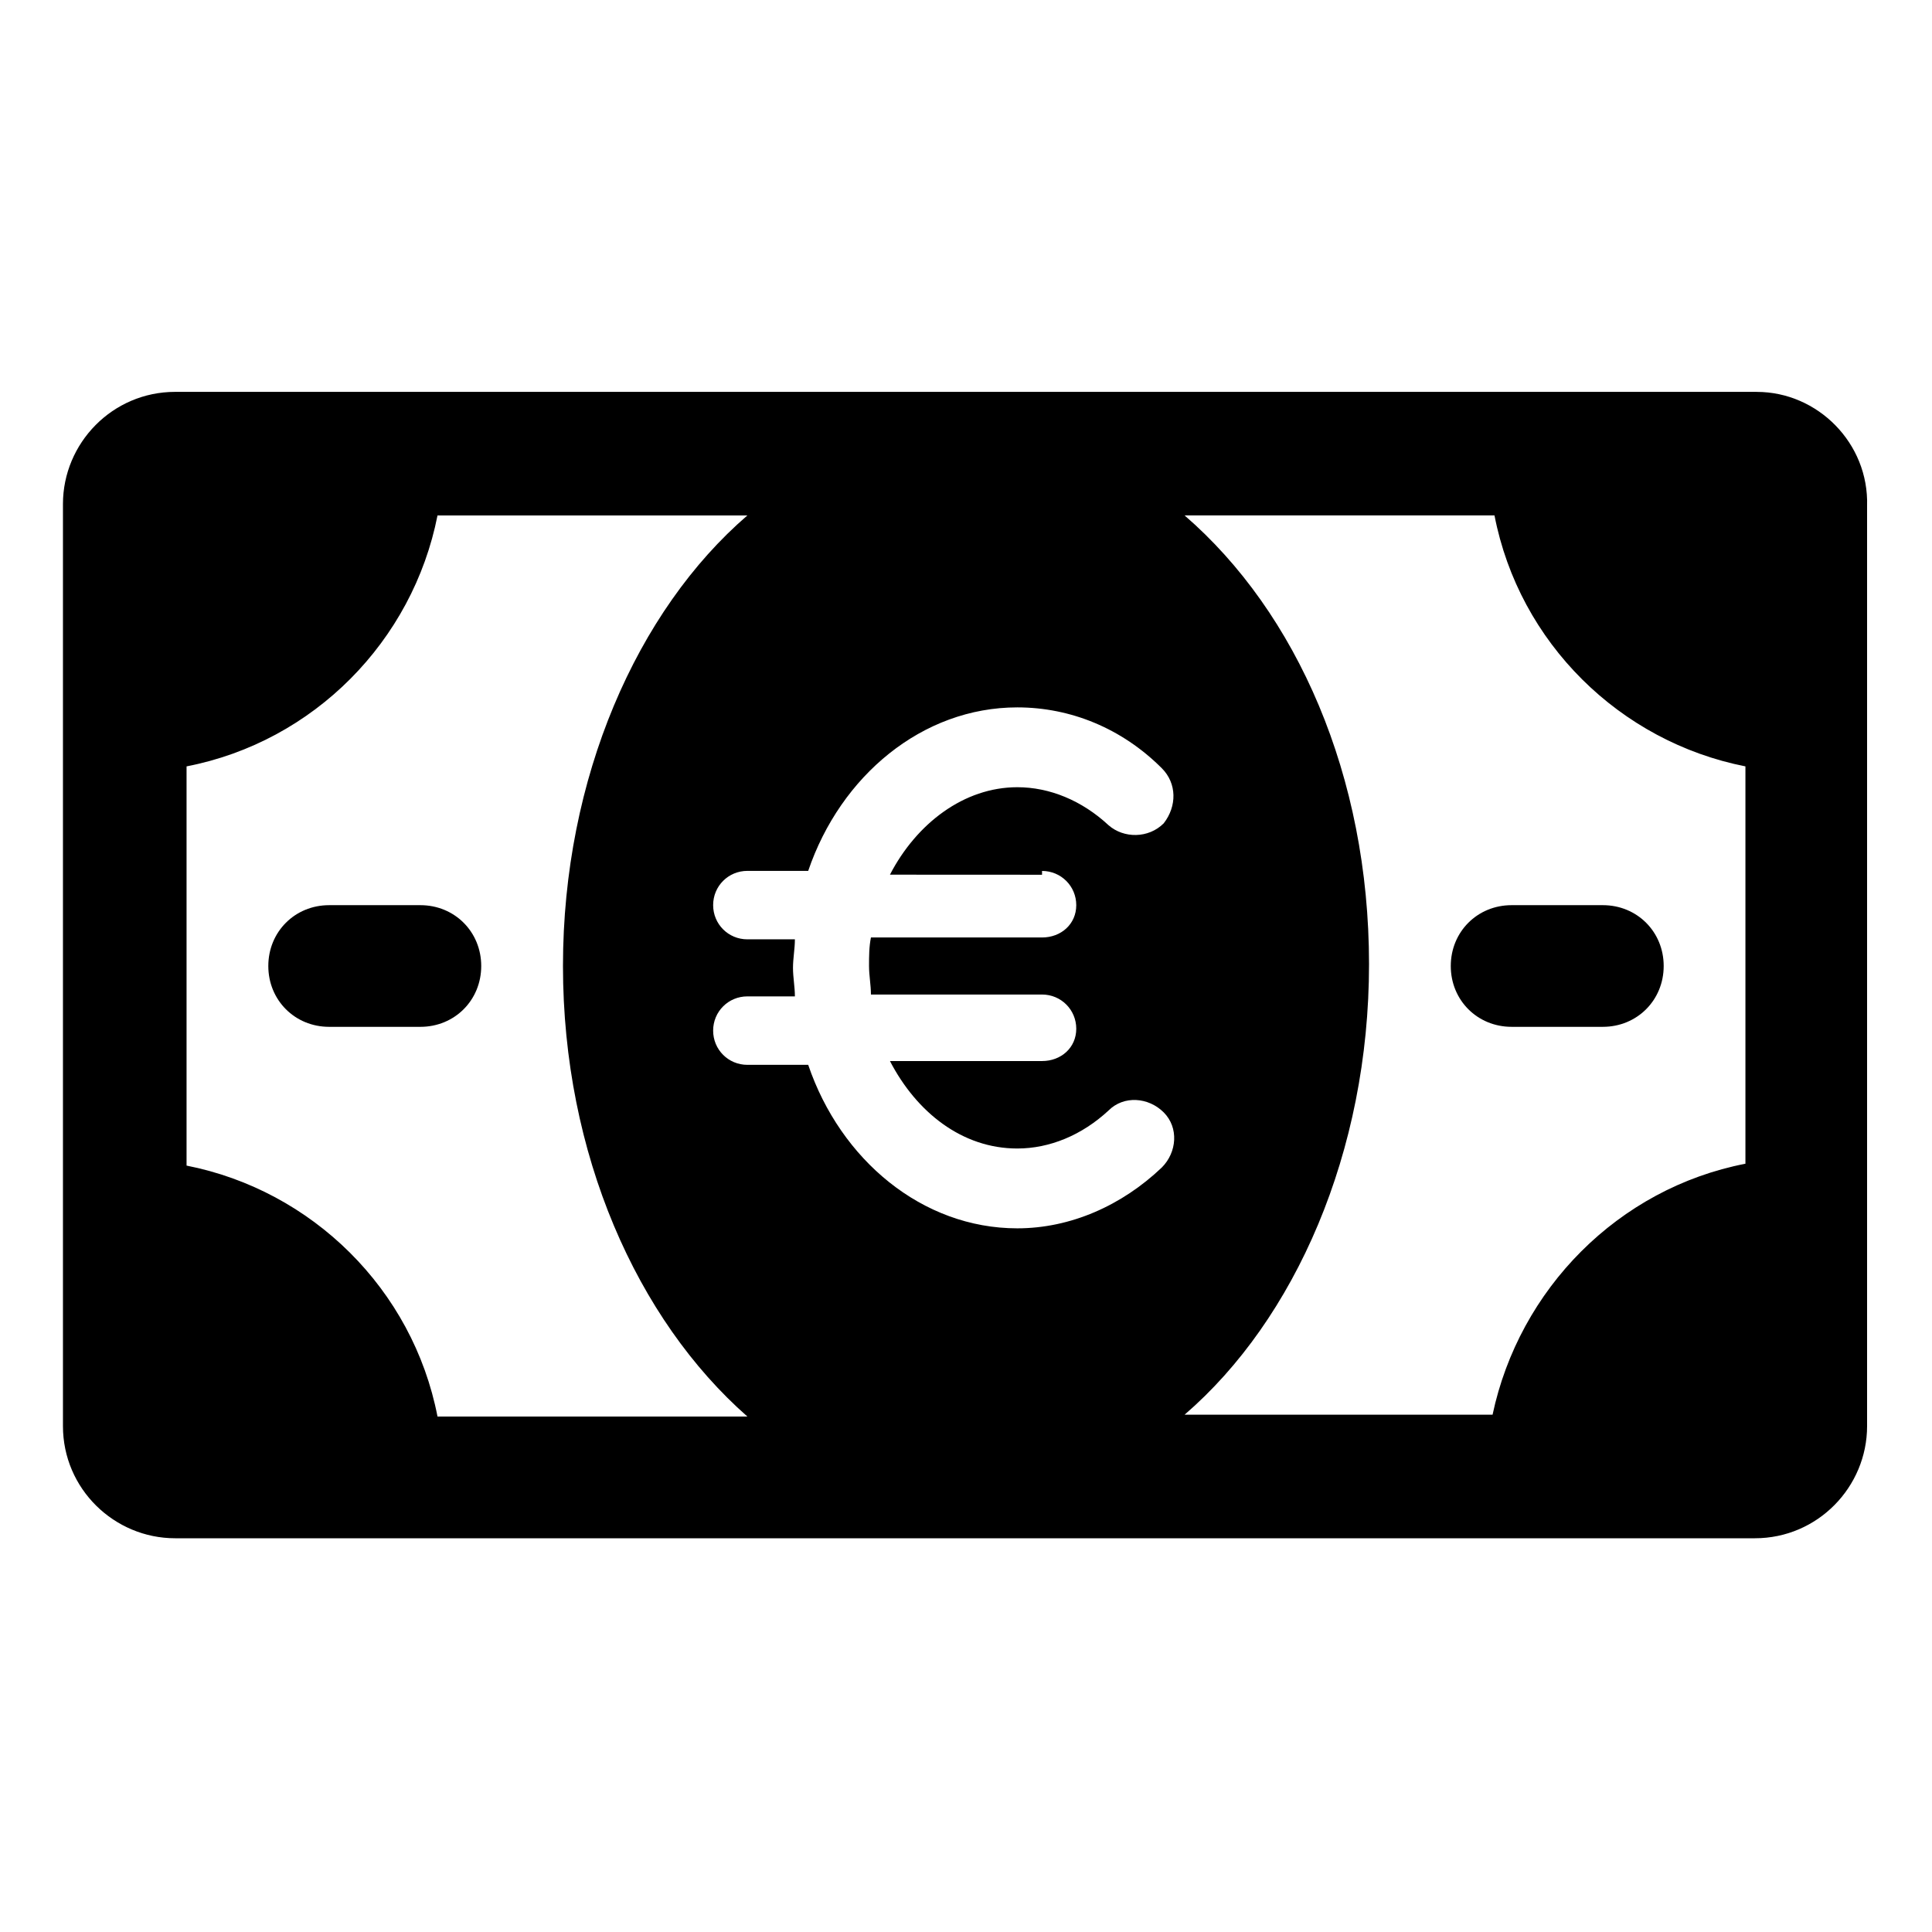 <?xml version="1.0" encoding="UTF-8"?>
<!-- Uploaded to: SVG Repo, www.svgrepo.com, Generator: SVG Repo Mixer Tools -->
<svg fill="#000000" width="800px" height="800px" version="1.1" viewBox="144 144 512 512" xmlns="http://www.w3.org/2000/svg">
 <g>
  <path d="m609.58 247.85h-419.17c-16.625 0-29.727 13.602-29.727 29.727v244.35c0 16.625 13.602 29.727 29.727 29.727h418.66c16.625 0 29.727-13.602 29.727-29.727v-243.84c0.504-16.629-13.098-30.23-29.223-30.23zm-416.14 205.05v-105.8c33.754-6.551 59.953-33.25 66.504-66.504h82.121c-29.223 25.191-48.871 69.527-48.871 119.4 0 49.879 19.648 93.707 48.871 119.4l-82.121 0.004c-6.551-33.758-33.254-59.953-66.504-66.504zm226.71-78.09c5.039 0 9.07 4.031 9.07 9.07-0.004 5.035-4.035 8.562-9.07 8.562h-45.344c-0.504 2.519-0.504 5.039-0.504 7.559s0.504 5.039 0.504 7.559h45.344c5.039 0 9.07 4.031 9.07 9.07-0.004 5.035-4.035 8.559-9.07 8.559h-40.305c7.055 13.602 19.145 23.176 33.754 23.176 8.566 0 17.129-3.527 24.184-10.078 4.031-4.031 10.578-3.527 14.609 0.504s3.527 10.578-0.504 14.609c-10.578 10.078-24.184 16.121-38.289 16.121-25.191 0-46.855-18.137-55.418-43.328h-16.121c-5.039 0-9.07-4.031-9.07-9.07 0-5.039 4.031-9.07 9.07-9.07h12.594c0-2.519-0.504-5.039-0.504-7.559 0-2.519 0.504-5.039 0.504-7.559h-12.594c-5.039 0-9.07-4.031-9.07-9.07 0-5.039 4.031-9.07 9.07-9.07h16.121c8.566-25.191 30.23-43.328 55.418-43.328 14.105 0 27.711 5.543 38.289 16.121 4.031 4.031 4.031 10.078 0.504 14.609-4.031 4.031-10.578 4.031-14.609 0.504-7.055-6.551-15.617-10.078-24.184-10.078-14.105 0-26.703 9.574-33.754 23.176l40.305 0.02zm37.785-94.215h82.121c6.547 33.758 33.25 59.957 66.5 66.504v105.3c-33.754 6.551-59.953 33.25-67.008 66.504h-81.613c29.223-25.191 48.871-69.527 48.871-119.4-0.004-49.879-19.148-93.207-48.871-118.9z"/>
  <path d="m255.41 383.88h-24.184c-9.07 0-16.121 7.055-16.121 16.121 0 9.07 7.055 16.121 16.121 16.121h24.184c9.07 0 16.121-7.055 16.121-16.121s-7.055-16.121-16.121-16.121z"/>
  <path d="m544.59 416.12h24.184c9.07 0 16.121-7.055 16.121-16.121 0-9.07-7.055-16.121-16.121-16.121h-24.184c-9.07 0-16.121 7.055-16.121 16.121-0.004 9.066 7.051 16.121 16.121 16.121z"/>
 </g>
</svg>